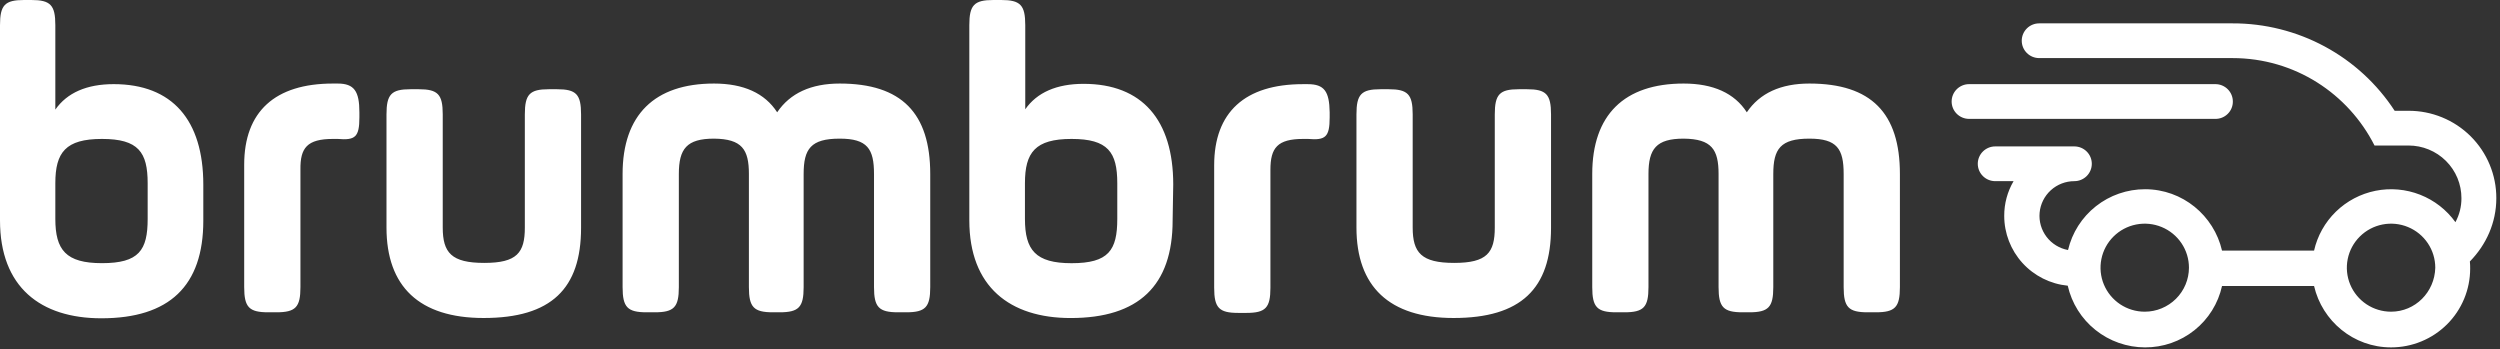 <svg width="136" height="19" viewBox="0 0 136 19" fill="none" xmlns="http://www.w3.org/2000/svg">
<rect x="0" y="0" width="136" height="19" fill="#333333" stroke="none"/>
<path fill-rule="evenodd" clip-rule="evenodd" d="M6.185 4.577C4.713 4.577 3.648 5.049 3.01 5.962V1.368C3.01 0.277 2.749 0 1.702 0H1.309C0.262 0 0 0.277 0 1.368V11.988C0 15.621 2.208 17.315 5.514 17.315C9.212 17.315 11.06 15.556 11.06 12.002V10.048C11.06 6.532 9.375 4.577 6.185 4.577ZM8.033 11.905C8.033 13.615 7.559 14.316 5.547 14.316C3.584 14.316 3.01 13.599 3.01 11.905V9.969C3.01 8.291 3.567 7.558 5.547 7.558C7.527 7.558 8.033 8.275 8.033 9.969V11.905ZM135.44 8.96C135.68 9.538 135.802 10.158 135.8 10.783C135.8 12.119 135.244 13.324 134.361 14.223C134.374 14.353 134.379 14.484 134.377 14.614C134.377 15.177 134.266 15.734 134.05 16.254C133.834 16.774 133.518 17.247 133.118 17.645C132.718 18.043 132.244 18.358 131.721 18.573C131.199 18.788 130.639 18.898 130.074 18.898C128.029 18.898 126.327 17.465 125.885 15.559H120.878C120.669 16.508 120.139 17.358 119.377 17.965C118.615 18.573 117.667 18.902 116.69 18.898C115.711 18.896 114.761 18.563 113.997 17.953C113.233 17.344 112.7 16.493 112.485 15.542C111.538 15.448 110.661 15.008 110.022 14.306C109.384 13.604 109.03 12.691 109.03 11.744C109.027 11.08 109.202 10.428 109.538 9.855H108.54C108.288 9.855 108.047 9.755 107.869 9.578C107.691 9.401 107.591 9.16 107.591 8.91C107.591 8.659 107.691 8.419 107.869 8.242C108.047 8.065 108.288 7.965 108.54 7.965H112.845C113.097 7.965 113.338 8.065 113.516 8.242C113.694 8.419 113.794 8.659 113.794 8.91C113.794 9.16 113.694 9.401 113.516 9.578C113.338 9.755 113.097 9.855 112.845 9.855C112.372 9.855 111.915 10.031 111.566 10.348C111.216 10.666 110.998 11.102 110.955 11.572C110.912 12.041 111.047 12.509 111.333 12.885C111.619 13.26 112.036 13.516 112.501 13.601C112.722 12.66 113.256 11.821 114.017 11.22C114.777 10.62 115.72 10.293 116.69 10.294C118.735 10.294 120.437 11.727 120.878 13.633H125.885C126.067 12.828 126.48 12.092 127.072 11.515C127.665 10.937 128.413 10.543 129.226 10.379C130.039 10.216 130.882 10.29 131.654 10.593C132.426 10.896 133.093 11.414 133.575 12.086C133.792 11.686 133.905 11.238 133.902 10.783C133.903 10.406 133.829 10.033 133.685 9.685C133.54 9.337 133.328 9.02 133.06 8.754C132.793 8.488 132.475 8.277 132.125 8.133C131.776 7.989 131.401 7.916 131.023 7.916H129.174C127.75 5.098 124.838 3.16 121.451 3.16H110.932C110.68 3.16 110.439 3.061 110.261 2.883C110.083 2.706 109.983 2.466 109.983 2.215C109.983 1.965 110.083 1.725 110.261 1.547C110.439 1.37 110.68 1.271 110.932 1.271H121.451C123.203 1.267 124.928 1.7 126.469 2.531C128.01 3.362 129.316 4.564 130.27 6.027H131.023C131.65 6.025 132.273 6.147 132.853 6.385C133.434 6.623 133.961 6.973 134.405 7.415C134.849 7.857 135.201 8.383 135.44 8.96ZM115.337 16.553C115.733 16.816 116.198 16.956 116.674 16.956C117.311 16.956 117.921 16.703 118.372 16.255C118.823 15.807 119.077 15.199 119.079 14.565C119.079 14.091 118.939 13.628 118.675 13.234C118.411 12.84 118.036 12.533 117.596 12.351C117.157 12.169 116.673 12.121 116.206 12.213C115.74 12.305 115.311 12.533 114.974 12.868C114.637 13.203 114.408 13.629 114.315 14.094C114.222 14.558 114.269 15.04 114.451 15.478C114.633 15.915 114.942 16.29 115.337 16.553ZM128.737 16.553C129.133 16.816 129.598 16.956 130.074 16.956C131.383 16.956 132.446 15.898 132.479 14.565C132.479 14.091 132.339 13.628 132.075 13.234C131.811 12.84 131.436 12.533 130.996 12.351C130.557 12.169 130.073 12.121 129.606 12.213C129.14 12.305 128.711 12.533 128.374 12.868C128.037 13.203 127.808 13.629 127.715 14.094C127.622 14.558 127.669 15.04 127.851 15.478C128.033 15.915 128.342 16.29 128.737 16.553ZM121.189 4.854C121.367 5.031 121.467 5.272 121.467 5.522C121.468 5.648 121.444 5.773 121.395 5.889C121.347 6.005 121.275 6.11 121.185 6.198C121.095 6.286 120.988 6.356 120.87 6.402C120.753 6.448 120.627 6.47 120.501 6.467H107.118C106.867 6.467 106.625 6.367 106.447 6.19C106.269 6.013 106.169 5.773 106.169 5.522C106.169 5.272 106.269 5.031 106.447 4.854C106.625 4.677 106.867 4.577 107.118 4.577H120.518C120.77 4.577 121.011 4.677 121.189 4.854ZM18.372 7.558H18.112C16.705 7.558 16.329 8.047 16.344 9.22V15.621C16.344 16.712 16.082 16.989 15.035 16.989H14.593C13.546 16.989 13.284 16.712 13.284 15.621V8.959C13.284 6.076 14.953 4.545 18.11 4.545H18.372C19.272 4.545 19.551 4.968 19.551 6.109V6.385C19.551 7.461 19.321 7.639 18.372 7.558ZM31.61 12.396V6.223C31.61 5.131 31.349 4.854 30.302 4.854H29.86C28.813 4.854 28.551 5.131 28.551 6.223V12.379C28.551 13.748 28.126 14.302 26.343 14.302C24.559 14.302 24.085 13.748 24.085 12.379V6.223C24.085 5.131 23.823 4.854 22.776 4.854H22.334C21.287 4.854 21.025 5.131 21.025 6.223V12.379C21.025 15.588 22.809 17.299 26.31 17.299C29.991 17.299 31.61 15.702 31.61 12.396ZM40.74 15.621V9.464C40.74 8.129 40.364 7.558 38.843 7.542C37.354 7.542 36.929 8.096 36.929 9.464V15.621C36.929 16.712 36.667 16.989 35.62 16.989H35.178C34.131 16.989 33.869 16.712 33.869 15.621V9.464C33.869 6.255 35.603 4.545 38.843 4.545C40.445 4.545 41.606 5.066 42.278 6.109C42.982 5.066 44.126 4.545 45.681 4.545C49.051 4.545 50.605 6.157 50.605 9.464V15.621C50.605 16.712 50.343 16.989 49.297 16.989H48.855C47.808 16.989 47.546 16.712 47.546 15.621V9.464C47.546 8.096 47.186 7.542 45.681 7.542C44.11 7.542 43.718 8.096 43.718 9.464V15.621C43.718 16.712 43.456 16.989 42.409 16.989H42.049C41.002 16.989 40.74 16.712 40.74 15.621ZM63.824 10.034C63.824 6.532 62.138 4.561 58.948 4.561C57.476 4.561 56.412 5.033 55.774 5.945V1.369C55.774 0.277 55.512 5.23301e-05 54.465 5.23301e-05H54.04C52.992 5.23301e-05 52.731 0.277 52.731 1.369V11.988C52.731 15.605 54.939 17.301 58.244 17.301C61.942 17.301 63.791 15.542 63.791 11.988L63.824 10.034V10.034ZM60.78 11.907C60.78 13.617 60.306 14.318 58.294 14.318C56.331 14.318 55.757 13.601 55.757 11.907V9.969C55.757 8.291 56.313 7.558 58.294 7.558C60.273 7.558 60.78 8.275 60.78 9.969V11.907ZM70.878 4.578H71.14C72.04 4.578 72.317 4.968 72.334 6.108V6.385C72.334 7.46 72.105 7.639 71.156 7.558H70.894C69.487 7.558 69.111 8.047 69.111 9.236V15.654C69.111 16.745 68.849 17.022 67.802 17.022H67.36C66.313 17.022 66.051 16.745 66.051 15.654V8.991C66.051 6.108 67.72 4.578 70.878 4.578ZM84.376 12.396V6.223C84.376 5.131 84.115 4.854 83.067 4.854H82.625C81.578 4.854 81.316 5.131 81.316 6.223V12.379C81.316 13.748 80.891 14.302 79.108 14.302C77.325 14.302 76.85 13.748 76.85 12.379V6.223C76.85 5.131 76.588 4.854 75.541 4.854H75.1C74.052 4.854 73.791 5.131 73.791 6.223V12.379C73.791 15.588 75.574 17.299 79.076 17.299C82.74 17.299 84.376 15.702 84.376 12.396ZM93.49 15.621V9.464C93.49 8.129 93.113 7.558 91.592 7.542C90.103 7.542 89.677 8.096 89.677 9.464V15.621C89.677 16.712 89.416 16.989 88.368 16.989H87.927C86.879 16.989 86.618 16.712 86.618 15.621V9.464C86.618 6.255 88.352 4.545 91.592 4.545C93.195 4.545 94.356 5.066 95.027 6.109C95.731 5.066 96.876 4.545 98.43 4.545C101.8 4.545 103.355 6.157 103.355 9.464V15.621C103.355 16.712 103.093 16.989 102.046 16.989H101.604C100.557 16.989 100.295 16.712 100.295 15.621V9.464C100.295 8.096 99.935 7.542 98.43 7.542C96.86 7.542 96.467 8.096 96.467 9.464V15.621C96.467 16.712 96.206 16.989 95.158 16.989H94.799C93.752 16.989 93.49 16.712 93.49 15.621Z" fill="white"/>
</svg>
